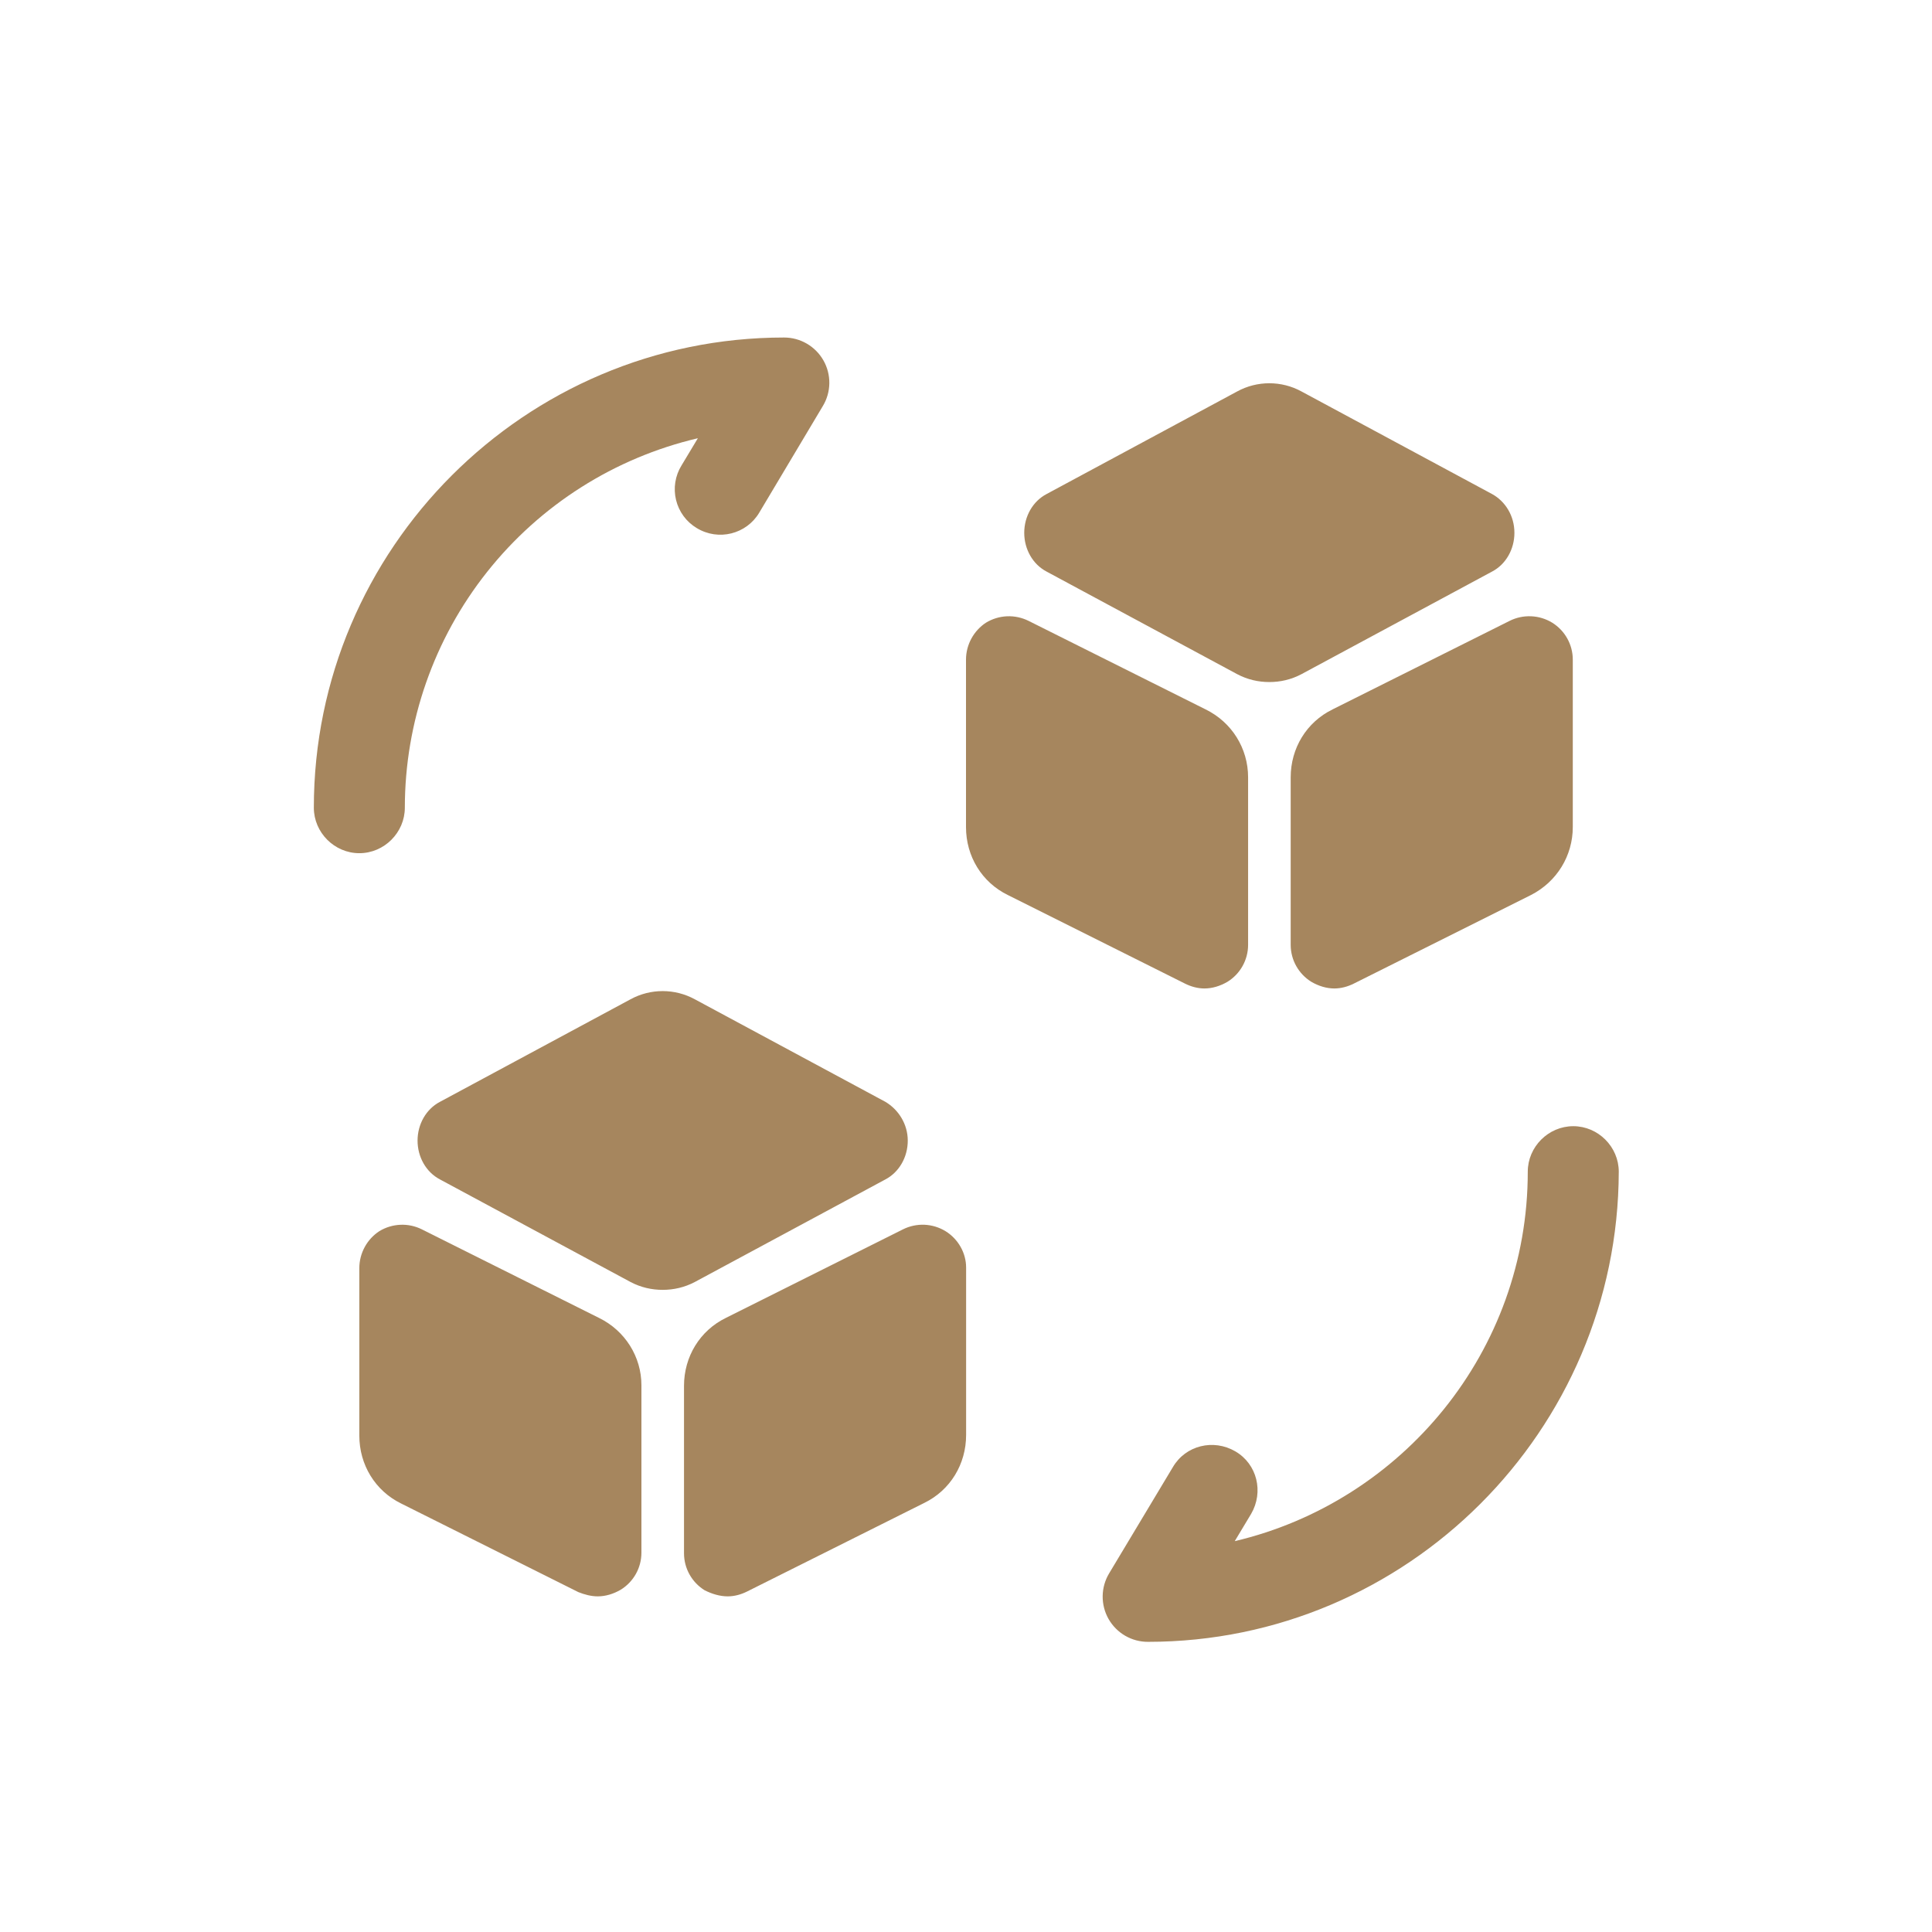 <?xml version="1.0" encoding="UTF-8"?>
<svg xmlns="http://www.w3.org/2000/svg" width="70" height="70" viewBox="0 0 70 70" fill="none">
  <path d="M41.594 59.487C41.304 59.488 41.018 59.412 40.767 59.266C40.516 59.12 40.308 58.91 40.164 58.657C40.021 58.404 39.948 58.118 39.952 57.827C39.956 57.537 40.037 57.252 40.187 57.004L42.495 53.157C42.957 52.366 43.968 52.124 44.759 52.586C45.551 53.047 45.792 54.058 45.331 54.85L44.737 55.839C50.804 54.41 55.354 48.959 55.354 42.453C55.354 41.551 56.101 40.804 57.003 40.804C57.904 40.804 58.651 41.551 58.651 42.453C58.629 51.838 50.98 59.487 41.594 59.487ZM13.019 30.913C12.118 30.913 11.371 30.165 11.371 29.264C11.371 19.878 19.02 12.229 28.406 12.229C28.696 12.228 28.982 12.305 29.233 12.451C29.484 12.597 29.692 12.807 29.835 13.059C29.979 13.312 30.052 13.599 30.048 13.889C30.044 14.18 29.963 14.464 29.812 14.713L27.505 18.581C27.043 19.351 26.032 19.614 25.241 19.131C25.055 19.019 24.893 18.872 24.765 18.697C24.637 18.522 24.545 18.324 24.494 18.113C24.443 17.903 24.434 17.684 24.468 17.471C24.502 17.256 24.577 17.051 24.691 16.867L25.285 15.878C22.265 16.587 19.574 18.294 17.647 20.724C15.72 23.154 14.67 26.163 14.668 29.264C14.668 30.165 13.921 30.913 13.019 30.913ZM32.077 39.92L25.175 36.206C24.449 35.81 23.57 35.81 22.845 36.206L15.943 39.92C15.437 40.184 15.129 40.734 15.129 41.327C15.129 41.92 15.437 42.47 15.943 42.734L22.845 46.449C23.218 46.646 23.614 46.734 24.01 46.734C24.405 46.734 24.801 46.646 25.175 46.449L32.077 42.734C32.582 42.47 32.89 41.92 32.89 41.327C32.89 40.734 32.56 40.206 32.077 39.92ZM21.702 47.75L15.283 44.541C15.042 44.421 14.774 44.364 14.505 44.376C14.236 44.388 13.975 44.467 13.745 44.607C13.305 44.892 13.019 45.398 13.019 45.947V52.014C13.019 53.069 13.591 54.014 14.536 54.476L20.954 57.685C21.174 57.773 21.416 57.839 21.658 57.839C21.943 57.839 22.229 57.751 22.493 57.597C22.955 57.311 23.24 56.806 23.24 56.256V50.19C23.24 49.157 22.647 48.211 21.702 47.75ZM34.257 44.607C34.027 44.467 33.765 44.387 33.496 44.375C33.227 44.364 32.959 44.421 32.718 44.541L26.3 47.75C25.355 48.211 24.783 49.157 24.783 50.212V56.278C24.783 56.828 25.069 57.333 25.531 57.619C25.794 57.751 26.08 57.839 26.366 57.839C26.608 57.839 26.849 57.773 27.069 57.663L33.488 54.454C34.433 53.992 35.004 53.047 35.004 51.992V45.925C35.004 45.398 34.719 44.892 34.257 44.607ZM54.057 17.898L47.155 14.183C46.43 13.787 45.551 13.787 44.825 14.183L37.923 17.898C37.418 18.162 37.11 18.711 37.11 19.305C37.11 19.898 37.418 20.448 37.923 20.711L44.825 24.426C45.199 24.624 45.595 24.712 45.99 24.712C46.386 24.712 46.782 24.624 47.155 24.426L54.057 20.711C54.563 20.448 54.87 19.898 54.87 19.305C54.87 18.689 54.541 18.162 54.057 17.898ZM43.682 25.703L37.264 22.494C37.023 22.375 36.755 22.318 36.486 22.329C36.217 22.341 35.956 22.42 35.725 22.56C35.286 22.846 35 23.351 35 23.901V29.967C35 31.023 35.572 31.968 36.517 32.429L42.935 35.638C43.155 35.748 43.397 35.814 43.638 35.814C43.924 35.814 44.21 35.726 44.474 35.572C44.935 35.287 45.221 34.781 45.221 34.232V28.165C45.221 27.11 44.627 26.165 43.682 25.703ZM56.238 22.56C56.008 22.42 55.746 22.34 55.477 22.329C55.208 22.317 54.94 22.374 54.699 22.494L48.281 25.703C47.336 26.165 46.764 27.11 46.764 28.165V34.232C46.764 34.781 47.05 35.287 47.511 35.572C47.775 35.726 48.061 35.814 48.347 35.814C48.588 35.814 48.83 35.748 49.05 35.638L55.468 32.429C56.414 31.946 56.985 31 56.985 29.967V23.901C56.985 23.351 56.699 22.846 56.238 22.56Z" fill="#A6865E"></path>
</svg>
